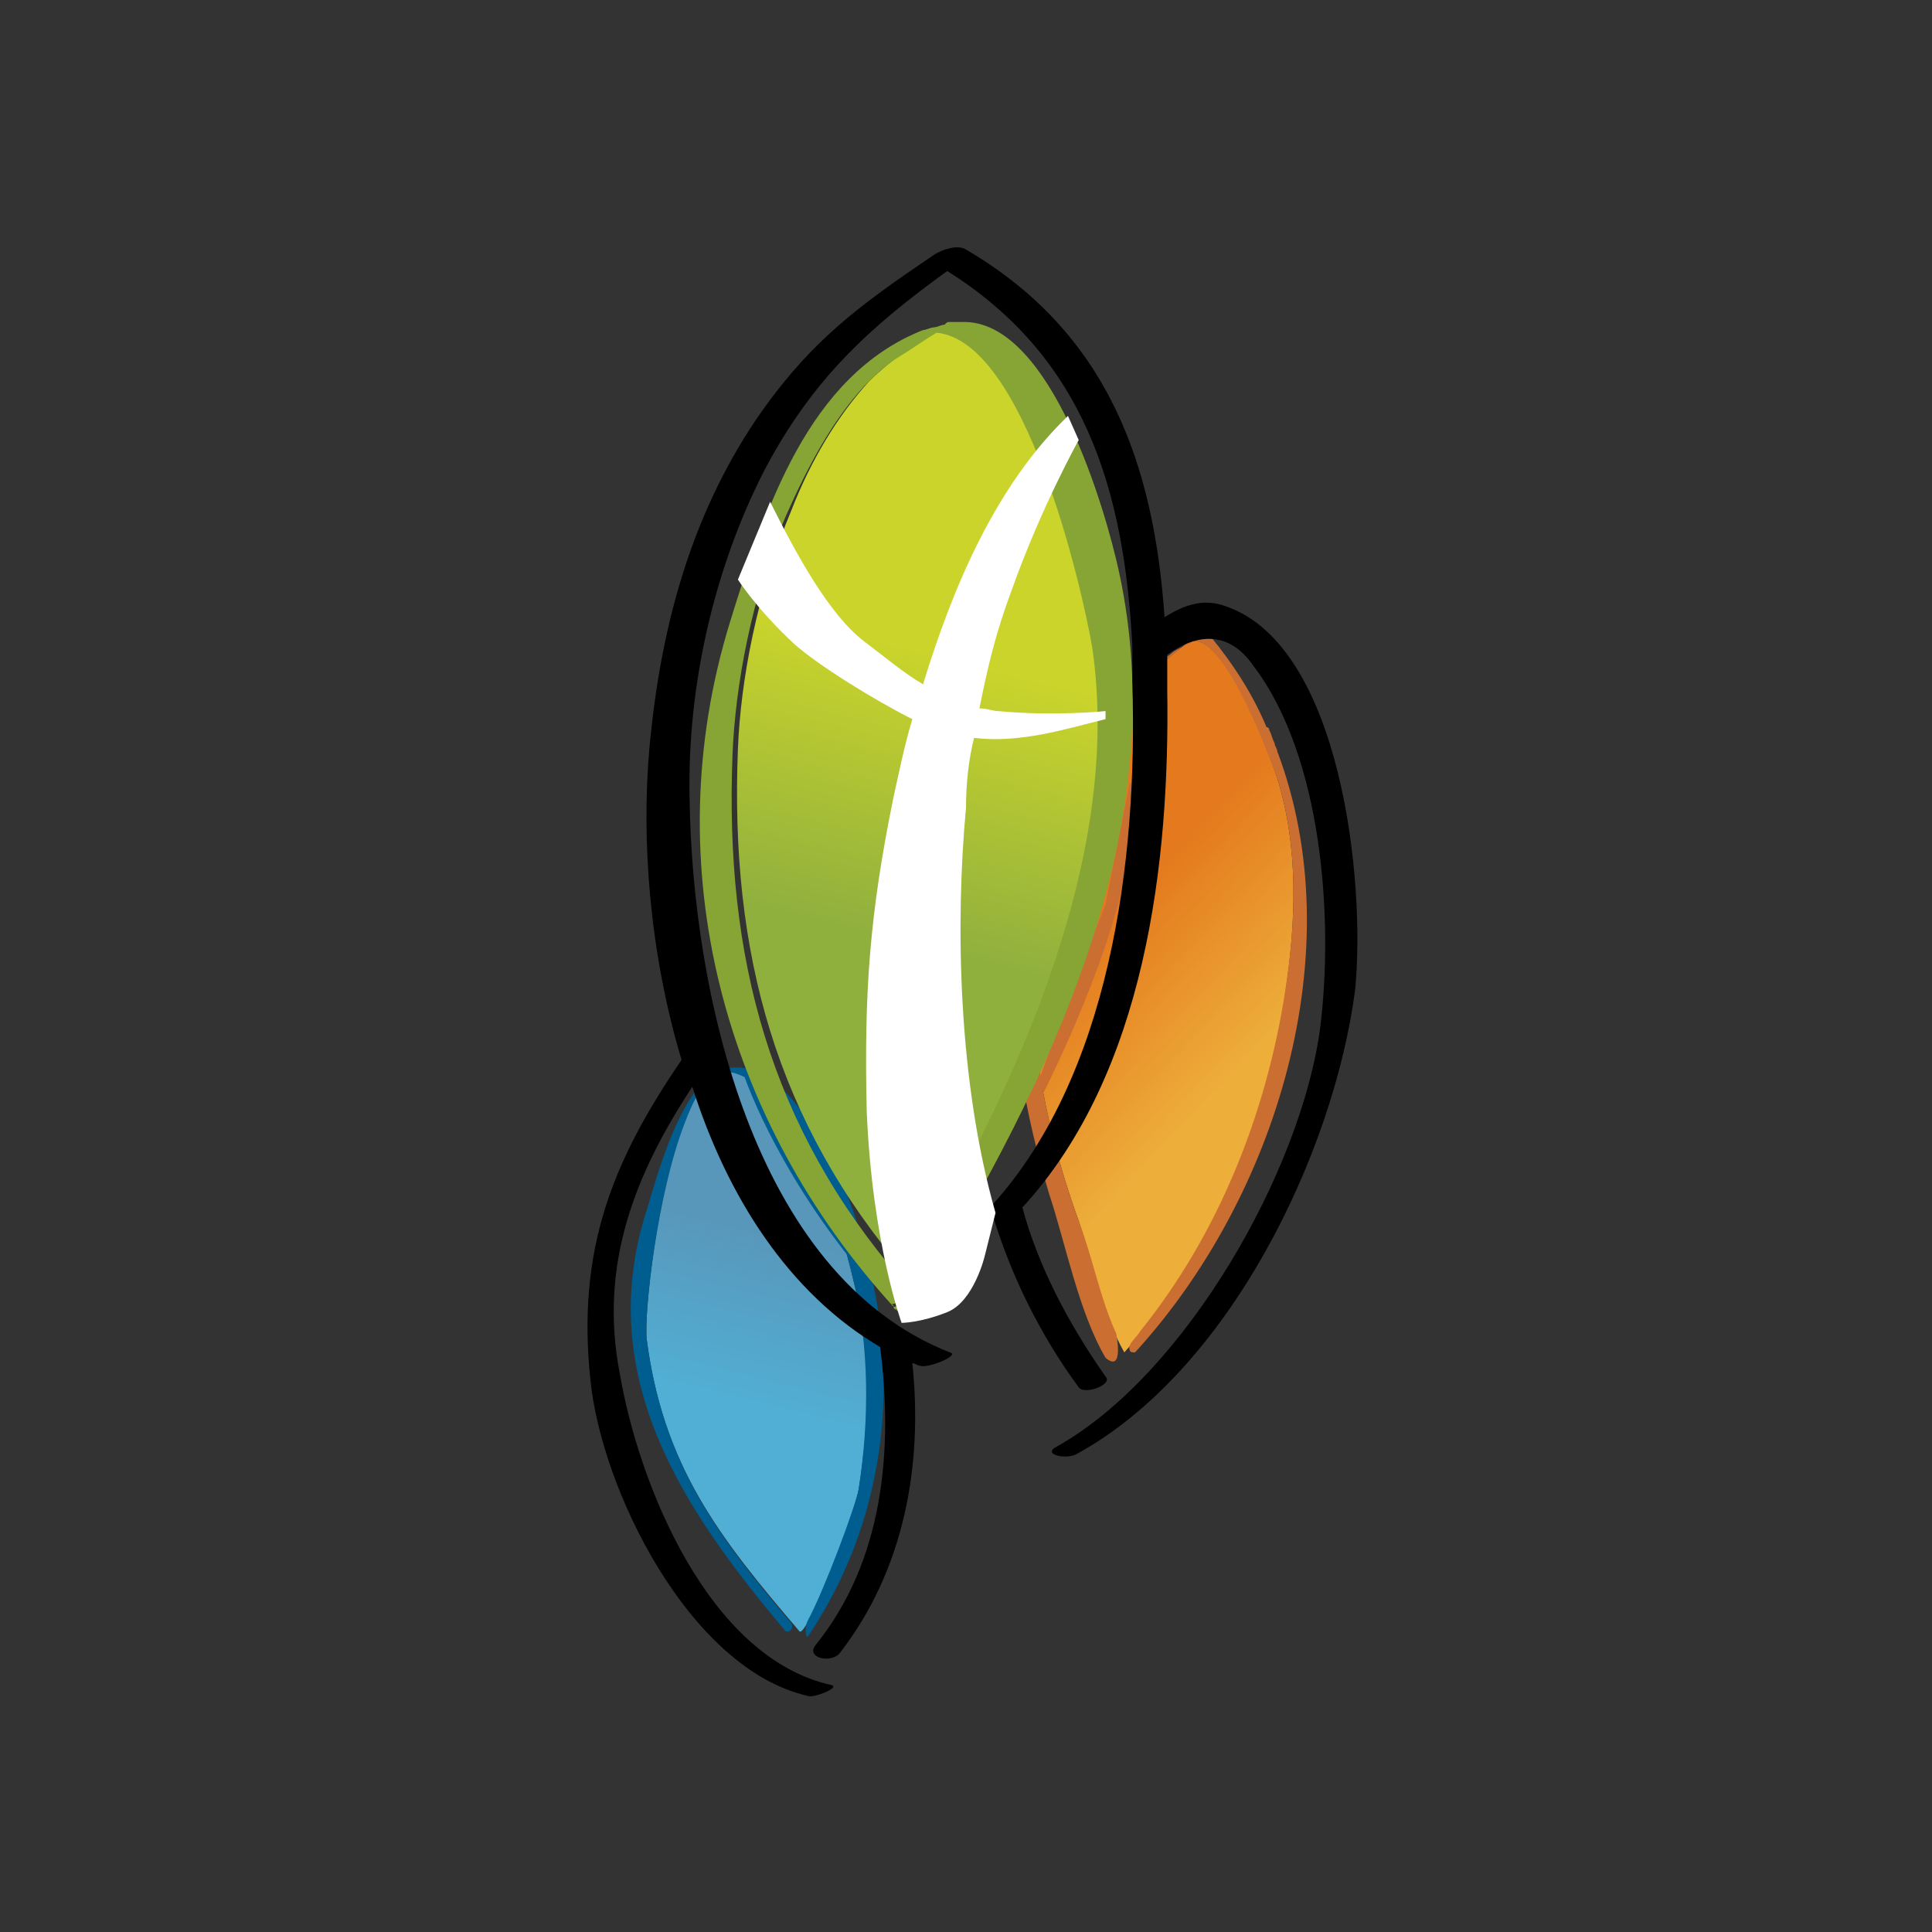 <?xml version="1.0" encoding="UTF-8"?> <!-- Generator: Adobe Illustrator 22.1.0, SVG Export Plug-In . SVG Version: 6.00 Build 0) --> <svg xmlns="http://www.w3.org/2000/svg" xmlns:xlink="http://www.w3.org/1999/xlink" id="Layer_1" x="0px" y="0px" width="72px" height="72px" viewBox="0 0 72 72" style="enable-background:new 0 0 72 72;" xml:space="preserve"><rect x="0" y="0" width="72" height="72" fill="#333333" stroke="none"/> <style type="text/css"> .st0{fill:url(#SVGID_1_);} .st1{fill:#005D8F;} .st2{fill:#CA6E32;} .st3{fill:none;} .st4{fill:url(#SVGID_7_);} .st5{fill:url(#SVGID_8_);} .st6{fill:#87A534;} .st7{fill:url(#SVGID_9_);} .st8{fill:#FFFFFF;} </style> <g> <linearGradient id="SVGID_1_" gradientUnits="userSpaceOnUse" x1="6.433" y1="42.804" x2="4.955" y2="50.054" gradientTransform="matrix(0.999 4.400000e-02 -4.400000e-02 0.999 24.991 2.422)"> <stop offset="9.340660e-02" style="stop-color:#5897BA"></stop> <stop offset="0.978" style="stop-color:#51AFD5"></stop> </linearGradient> <path class="st0" d="M24.1,49.9c0.6,4.7,2.7,7.4,5.7,10.9c0.3,0.2,2.1-4.6,2.2-5.3c0.4-2.5,0.5-5.3-0.2-7.8c-0.5-2.2-2-6.9-4.5-7.8 c-0.3-0.1-0.8,0.1-1.1,0.4c-0.4,0.6-0.4,0.9-0.7,1.4C24.5,44.4,24,48.9,24.1,49.9z"></path> <g> <defs> <path id="SVGID_2_" d="M24.1,49.9c0.6,4.7,2.7,7.4,5.7,10.9c0.3,0.2,2.1-4.6,2.2-5.3c0.4-2.5,0.5-5.3-0.2-7.8 c-0.5-2.2-1.9-6.9-4.4-7.7c-0.3-0.1-0.7-0.1-1,0.1c-0.4,0.6-0.7,1.3-1,1.8C24.5,44.6,24,48.9,24.1,49.9z"></path> </defs> <clipPath id="SVGID_3_"> <use xlink:href="#SVGID_2_" style="overflow:visible;"></use> </clipPath> </g> <g> <defs> <path id="SVGID_4_" d="M47.6,29c-0.4-1.2-2.2-5.9-3.4-5c-4.4,3.3-6.1,8.4-5.7,13.8c0.2,2.7,0.8,5.2,1.7,7.7 c0.5,1.5,0.9,3.5,1.7,4.9c3.3-3.7,5.3-8.5,6-13.4C48.3,34.3,48.4,31.6,47.6,29z"></path> </defs> <linearGradient id="SVGID_5_" gradientUnits="userSpaceOnUse" x1="47.079" y1="40.575" x2="40.078" y2="33.953"> <stop offset="0.121" style="stop-color:#EDAE3A"></stop> <stop offset="0.89" style="stop-color:#E4791D"></stop> </linearGradient> <use xlink:href="#SVGID_4_" style="overflow:visible;fill:url(#SVGID_5_);"></use> <clipPath id="SVGID_6_"> <use xlink:href="#SVGID_4_" style="overflow:visible;"></use> </clipPath> </g> <g> <path class="st1" d="M29.5,60.5c-2.8-3.3-4.8-6-5.4-10.6c-0.1-1,0.4-5.4,1.4-8c0.3-0.8,0.6-1.4,1-1.7c0.3-0.2,0.6-0.3,0.9-0.2 c2.5,0.8,3.9,5.6,4.4,7.7c0.6,2.5,0.6,5.2,0.2,7.8c-0.1,0.6-1.3,3.8-1.9,4.9C30,60.6,30,61,30.1,61c3.3-4.9,3.6-10.9,1.5-16.4 c-0.6-1.5-2.3-5.1-4.4-4.8c0,0-0.1,0-0.1,0c0,0-0.1,0-0.1,0c0,0,0,0,0,0c-1.6,0.5-2.5,4-2.9,5.3c-2,6.2,1.4,11.2,5.1,15.6 C29.3,60.9,29.6,60.8,29.5,60.5z"></path> <path class="st1" d="M27.7,40c0,0,1.1,3.4,4.3,7.3l0.5-0.1L31.1,45l-2.9-4.9L27.7,40z"></path> </g> <g> <path class="st2" d="M41.6,49.7L41.6,49.7c-0.6-1.3-0.9-2.9-1.4-4.2c-0.9-2.5-1.5-5-1.7-7.7c-0.4-5.4,1.3-10.5,5.7-13.8 c1.2-0.9,3,3.9,3.4,5c0.8,2.6,0.7,5.3,0.3,7.9c-0.7,4.6-2.5,9.1-5.4,12.7l0,0c-0.1,0.2-0.5,0.5-0.4,0.7c0,0.1,0.1,0.1,0.2,0.1 c5.3-5.8,8.1-15,5.3-22.4c0-0.1-0.1-0.2-0.1-0.3c-0.1-0.2-0.1-0.3-0.2-0.5c0,0,0-0.1-0.1-0.1c-0.5-1.2-1.2-2.3-2.1-3.4 c0,0-0.5,0.1-0.6,0.2c-0.1,0-0.1,0.1-0.2,0.1c-0.2,0.1-0.5,0.2-0.7,0.4c-3.7,2.3-5.3,6.5-5.7,10.8c-0.3,3.2,0.3,6.3,1.2,9.3 c0.6,1.8,1.1,4.4,2.1,6.1C41.9,51.2,41.6,49.7,41.6,49.7z"></path> <path class="st2" d="M38.9,40.7c0,0,2.9-5.7,3.2-9.3c0.4-3.6,0.4-2.3,0.4-2.3l-0.4,0.1l-0.9,4.5l-1.6,4.1l-0.9,2.5L38.9,40.7z"></path> </g> <path class="st3" d="M33.7,13.1c-0.4,0.3-0.9,0.7-1.3,1.1c0.3-0.2,0.5-0.3,0.7-0.5C33.4,13.6,33.5,13.4,33.7,13.1z"></path> <g> <linearGradient id="SVGID_7_" gradientUnits="userSpaceOnUse" x1="33.997" y1="48.627" x2="33.997" y2="48.627"> <stop offset="0" style="stop-color:#CAD42B"></stop> <stop offset="0.89" style="stop-color:#90B03E"></stop> </linearGradient> <path class="st4" d="M34,48.6C34,48.6,34,48.6,34,48.6C34,48.6,34,48.6,34,48.6z"></path> </g> <g> <linearGradient id="SVGID_8_" gradientUnits="userSpaceOnUse" x1="34.153" y1="47.595" x2="34.102" y2="47.799"> <stop offset="0" style="stop-color:#CAD42B"></stop> <stop offset="0.89" style="stop-color:#90B03E"></stop> </linearGradient> <path class="st5" d="M34.2,48l0.2-0.6c-0.3,0-0.5,0-0.6,0.2C34,47.8,34.1,47.9,34.2,48z"></path> </g> <path class="st6" d="M33.9,48.5C33.9,48.5,33.9,48.5,33.9,48.5C33.9,48.5,33.9,48.5,33.9,48.5C33.9,48.5,33.9,48.5,33.9,48.5z"></path> <path class="st6" d="M34,48.5C33.9,48.5,33.9,48.5,34,48.5C33.9,48.5,33.9,48.5,34,48.5c0.2,0,0.4-0.1,0.6-0.1c0,0,0,0,0,0 C34.3,48.4,34.2,48.4,34,48.5L34,48.5C34,48.5,34,48.5,34,48.5z"></path> <path class="st6" d="M34,48.5C34,48.5,33.9,48.5,34,48.5C33.9,48.5,33.9,48.5,34,48.5C33.9,48.5,33.9,48.5,34,48.5 C33.9,48.5,33.9,48.5,34,48.5z"></path> <path class="st6" d="M33.9,48.5C33.9,48.5,33.9,48.5,33.9,48.5C33.9,48.5,33.9,48.5,33.9,48.5z"></path> <path class="st6" d="M33.9,48.5c-0.2,0-0.4,0.1-0.5,0.1C33.3,48.7,33.6,48.6,33.9,48.5z"></path> <path class="st6" d="M33.9,48.5C33.9,48.5,33.9,48.5,33.9,48.5c-0.3,0.1-0.5,0.2-0.6,0.2c0,0,0.1,0,0.1,0 C33.5,48.8,33.7,48.7,33.9,48.5C33.9,48.6,33.9,48.6,33.9,48.5C33.9,48.5,33.9,48.5,33.9,48.5z"></path> <path class="st6" d="M33.9,48.6c-0.2,0.1-0.4,0.2-0.5,0.1c0,0-0.1,0-0.1,0c0,0,0,0.1,0.1,0.1C33.6,48.7,33.8,48.7,33.9,48.6 C34,48.6,34,48.6,33.9,48.6z"></path> <path class="st6" d="M34.1,48.6c0.2,0,0.3-0.1,0.5-0.1C34.6,48.4,34.3,48.5,34.1,48.6z"></path> <path class="st6" d="M34.5,48.3C34.5,48.3,34.5,48.3,34.5,48.3C34.5,48.3,34.5,48.3,34.5,48.3C34.5,48.3,34.5,48.3,34.5,48.3z"></path> <path class="st6" d="M34.6,48.5C34.6,48.4,34.6,48.4,34.6,48.5c-0.1-0.1-0.1-0.1-0.1-0.1C34.5,48.4,34.6,48.4,34.6,48.5z"></path> <path class="st6" d="M34,48.4L34,48.4c0.1,0,0.3-0.1,0.5-0.1c0,0,0,0,0,0C34.4,48.3,34.2,48.4,34,48.4z"></path> <path class="st6" d="M34,48.6C34,48.6,34,48.6,34,48.6c0.1,0.1,0.1,0,0.1,0c0.3-0.1,0.5-0.2,0.5-0.1c0,0-0.1-0.1-0.1-0.1 C34.4,48.4,34.2,48.5,34,48.6z"></path> <path class="st6" d="M33.4,48.8c0,0.1,0.3,0,0.6-0.2c0,0,0,0,0,0C33.8,48.7,33.6,48.7,33.4,48.8z"></path> <path class="st6" d="M34,48.4c0.2-0.1,0.4-0.1,0.4-0.1c-0.1-0.1-0.2-0.2-0.3-0.3L34,48.4z"></path> <path class="st6" d="M34.6,48.4C34.6,48.4,34.6,48.3,34.6,48.4C34.5,48.3,34.5,48.4,34.6,48.4C34.6,48.4,34.6,48.4,34.6,48.4z"></path> <path class="st6" d="M34,48.6C34,48.6,34.1,48.6,34,48.6C34.1,48.6,34,48.6,34,48.6C34,48.6,34,48.6,34,48.6z"></path> <path class="st6" d="M34.5,48.4C34.5,48.4,34.5,48.4,34.5,48.4C34.5,48.4,34.5,48.3,34.5,48.4C34.5,48.3,34.5,48.3,34.5,48.4 C34.5,48.3,34.5,48.3,34.5,48.4z"></path> <polygon class="st6" points="33.9,47.6 33.9,47.6 33.9,47.6 "></polygon> <path class="st6" d="M35.4,12.1c0,0-0.1,0-0.1,0c0.1,0,0.1,0,0.2-0.1C35.4,12.1,35.4,12.1,35.4,12.1z"></path> <path class="st6" d="M34,48.6C34,48.6,34,48.6,34,48.6C34,48.6,34,48.6,34,48.6C34,48.6,34,48.6,34,48.6C34,48.6,34,48.6,34,48.6z"></path> <polygon class="st6" points="34,48.6 34,48.6 34,48.6 34,48.6 "></polygon> <path class="st6" d="M33.9,48.5C33.9,48.5,33.9,48.5,33.9,48.5C33.9,48.5,33.9,48.5,33.9,48.5C33.9,48.5,33.9,48.5,33.9,48.5 C33.9,48.5,33.9,48.5,33.9,48.5z"></path> <path class="st6" d="M34,48.5L34,48.5C34,48.5,34,48.5,34,48.5C34,48.5,34,48.5,34,48.5z"></path> <path class="st6" d="M33.9,48.5C33.9,48.5,33.9,48.5,33.9,48.5C33.9,48.6,33.9,48.6,33.9,48.5C34,48.6,34,48.6,33.9,48.5 C33.9,48.5,33.9,48.5,33.9,48.5C33.9,48.5,33.9,48.5,33.9,48.5z"></path> <polygon class="st3" points="33.9,47.6 33.9,47.6 33.9,47.6 "></polygon> <path class="st3" d="M27.6,28c0.1-2.5,0.7-5.9,2-8.9C28.3,22.1,27.6,25.5,27.6,28z"></path> <g> <linearGradient id="SVGID_9_" gradientUnits="userSpaceOnUse" x1="35.173" y1="24.499" x2="32.281" y2="36.135"> <stop offset="0" style="stop-color:#CAD42B"></stop> <stop offset="0.89" style="stop-color:#90B03E"></stop> </linearGradient> <path class="st7" d="M40.9,23.9c-0.3-2.3-2.4-11.3-5.8-11.7c-0.5,0.2-1,0.5-1.4,0.9c-0.4,0.3-0.9,0.7-1.3,1.1 c-1.2,1.3-2.2,3-2.9,4.8c-1.3,3.1-1.9,6.4-2,8.9c-0.3,7.6,1.4,13.9,6.3,19.6C37.8,40.8,42.2,32.1,40.9,23.9z"></path> </g> <path class="st6" d="M41.7,21.3C41.2,19,39.2,12.1,36,12c-0.1,0-0.2,0-0.3,0c-0.1,0-0.2,0-0.3,0c-0.1,0-0.1,0-0.2,0.1 c-0.1,0-0.3,0.1-0.4,0.1c-0.1,0-0.3,0.1-0.4,0.1c-4.3,1.7-5.9,6.7-7.2,10.9c-2.8,9.1-0.2,18.6,6.1,25.5c0,0,0-0.1-0.1-0.1 c0.2,0,0.4-0.1,0.5-0.1c0,0,0,0,0,0c0,0,0,0,0,0c0,0,0,0,0,0c0,0,0.1,0,0.1,0l0.2-0.4c-0.1-0.1-0.2-0.3-0.4-0.4c0,0,0,0,0,0 c0,0,0,0,0,0c-4.9-5.7-6.6-12-6.3-19.6c0.1-2.5,0.7-5.9,2-8.9c0.8-1.8,1.7-3.5,2.9-4.8c0.4-0.4,0.8-0.8,1.3-1.1 c0.5-0.3,0.9-0.6,1.4-0.9c3.3,0.3,5.4,9.4,5.8,11.7c1.2,8.1-3.1,16.9-7.1,23.7c0,0,0,0,0,0c0.1-0.1,0.3-0.1,0.6-0.2 c0.3,0,0.5,0,0.6-0.2C39.5,39.5,43.7,30.5,41.7,21.3z"></path> <path class="st6" d="M34,48.5C34,48.5,34,48.5,34,48.5L34,48.5C34,48.5,34,48.5,34,48.5C33.9,48.5,34,48.5,34,48.5z"></path> <path d="M45.7,22.6c-0.8-0.3-1.5-0.1-2.3,0.4C43,17.3,41.3,12.4,36,9.3c-0.3-0.2-0.9,0-1.2,0.2c-2.8,1.9-4.6,3.2-6.6,6.1 c-2.5,3.7-3.6,7.9-4,12.3c-0.3,3.4,0,7.6,1.2,11.6c-2.6,3.8-3.9,7.1-3.4,11.9c0.4,4.1,3.7,10.8,8.1,11.8c0.2,0.1,1.2-0.3,0.9-0.4 c-4.6-1-7.2-7.5-7.9-11.6c-0.8-4.1,0.6-7.5,2.7-10.7c1.3,4.1,3.6,7.7,7,9.7c0,0,0,0,0,0c0.5,3.9,0.1,8-2.4,11.1 c-0.4,0.5,0.6,0.7,0.9,0.3c2.4-3.1,3.1-7,2.7-10.8c0.1,0,0.2,0.1,0.3,0.1c0.3,0.1,1.5-0.4,1.1-0.5c-7.4-2.9-9.6-13.6-9.7-20.6 c-0.1-4.2,0.9-8.6,2.8-12.3c1.8-3.4,3.9-5.3,6.8-7.4c5.1,3.2,6.6,8.1,6.9,14c0,0.2,0,0.3,0,0.5c0,0.3,0,0.6,0,0.9 c0.2,6.5-0.8,14.7-5.4,19.6c-0.1,0.1,0,0.2,0.2,0.2c0.7,2.3,1.8,4.5,3.2,6.4c0.2,0.3,1.3-0.1,1-0.4c-1.4-2-2.5-4.1-3.1-6.3 c4.6-5,5.5-12.9,5.4-19.3c0-0.4,0-0.9,0-1.3c1.1-0.8,2.3-0.9,3.2,0.4c2.6,3.4,3,9.5,2.5,13.5c-0.7,5.3-5,12.9-9.8,15.6 c-0.6,0.3,0.3,0.5,0.7,0.3c5.7-3.1,9.6-11.2,10.4-17.3C50.9,32.9,50,24.1,45.7,22.6z"></path> <path class="st8" d="M36.3,27.5c1.7,0.2,3.3-0.3,4.9-0.7l0-0.3c0,0-1.9,0.2-4,0c-0.2,0-0.4-0.1-0.7-0.1c0.3-1.5,0.6-2.8,1.2-4.4 c1.1-3.1,2.5-5.6,2.5-5.6l-0.4-0.9c-2.7,2.6-4.3,6.4-5.4,10c-0.7-0.4-1.4-1-2.2-1.6c-1.3-1-2.5-3.2-3.5-5.2l-1.2,2.9 c0,0,0.7,1.1,2.1,2.4c0.9,0.8,3,2.1,4.4,2.8c-0.3,1-0.5,2-0.7,2.9c-0.9,4.4-1.1,7.3-1,11.7c0.2,4.9,1.3,7.9,1.3,7.9s0.7,0,1.7-0.4 c1-0.4,1.4-2.1,1.4-2.1l0.4-1.6c-1.4-4.9-1.5-10.8-1.1-15.1C36,29.2,36.1,28.3,36.3,27.5z"></path> </g> </svg> 